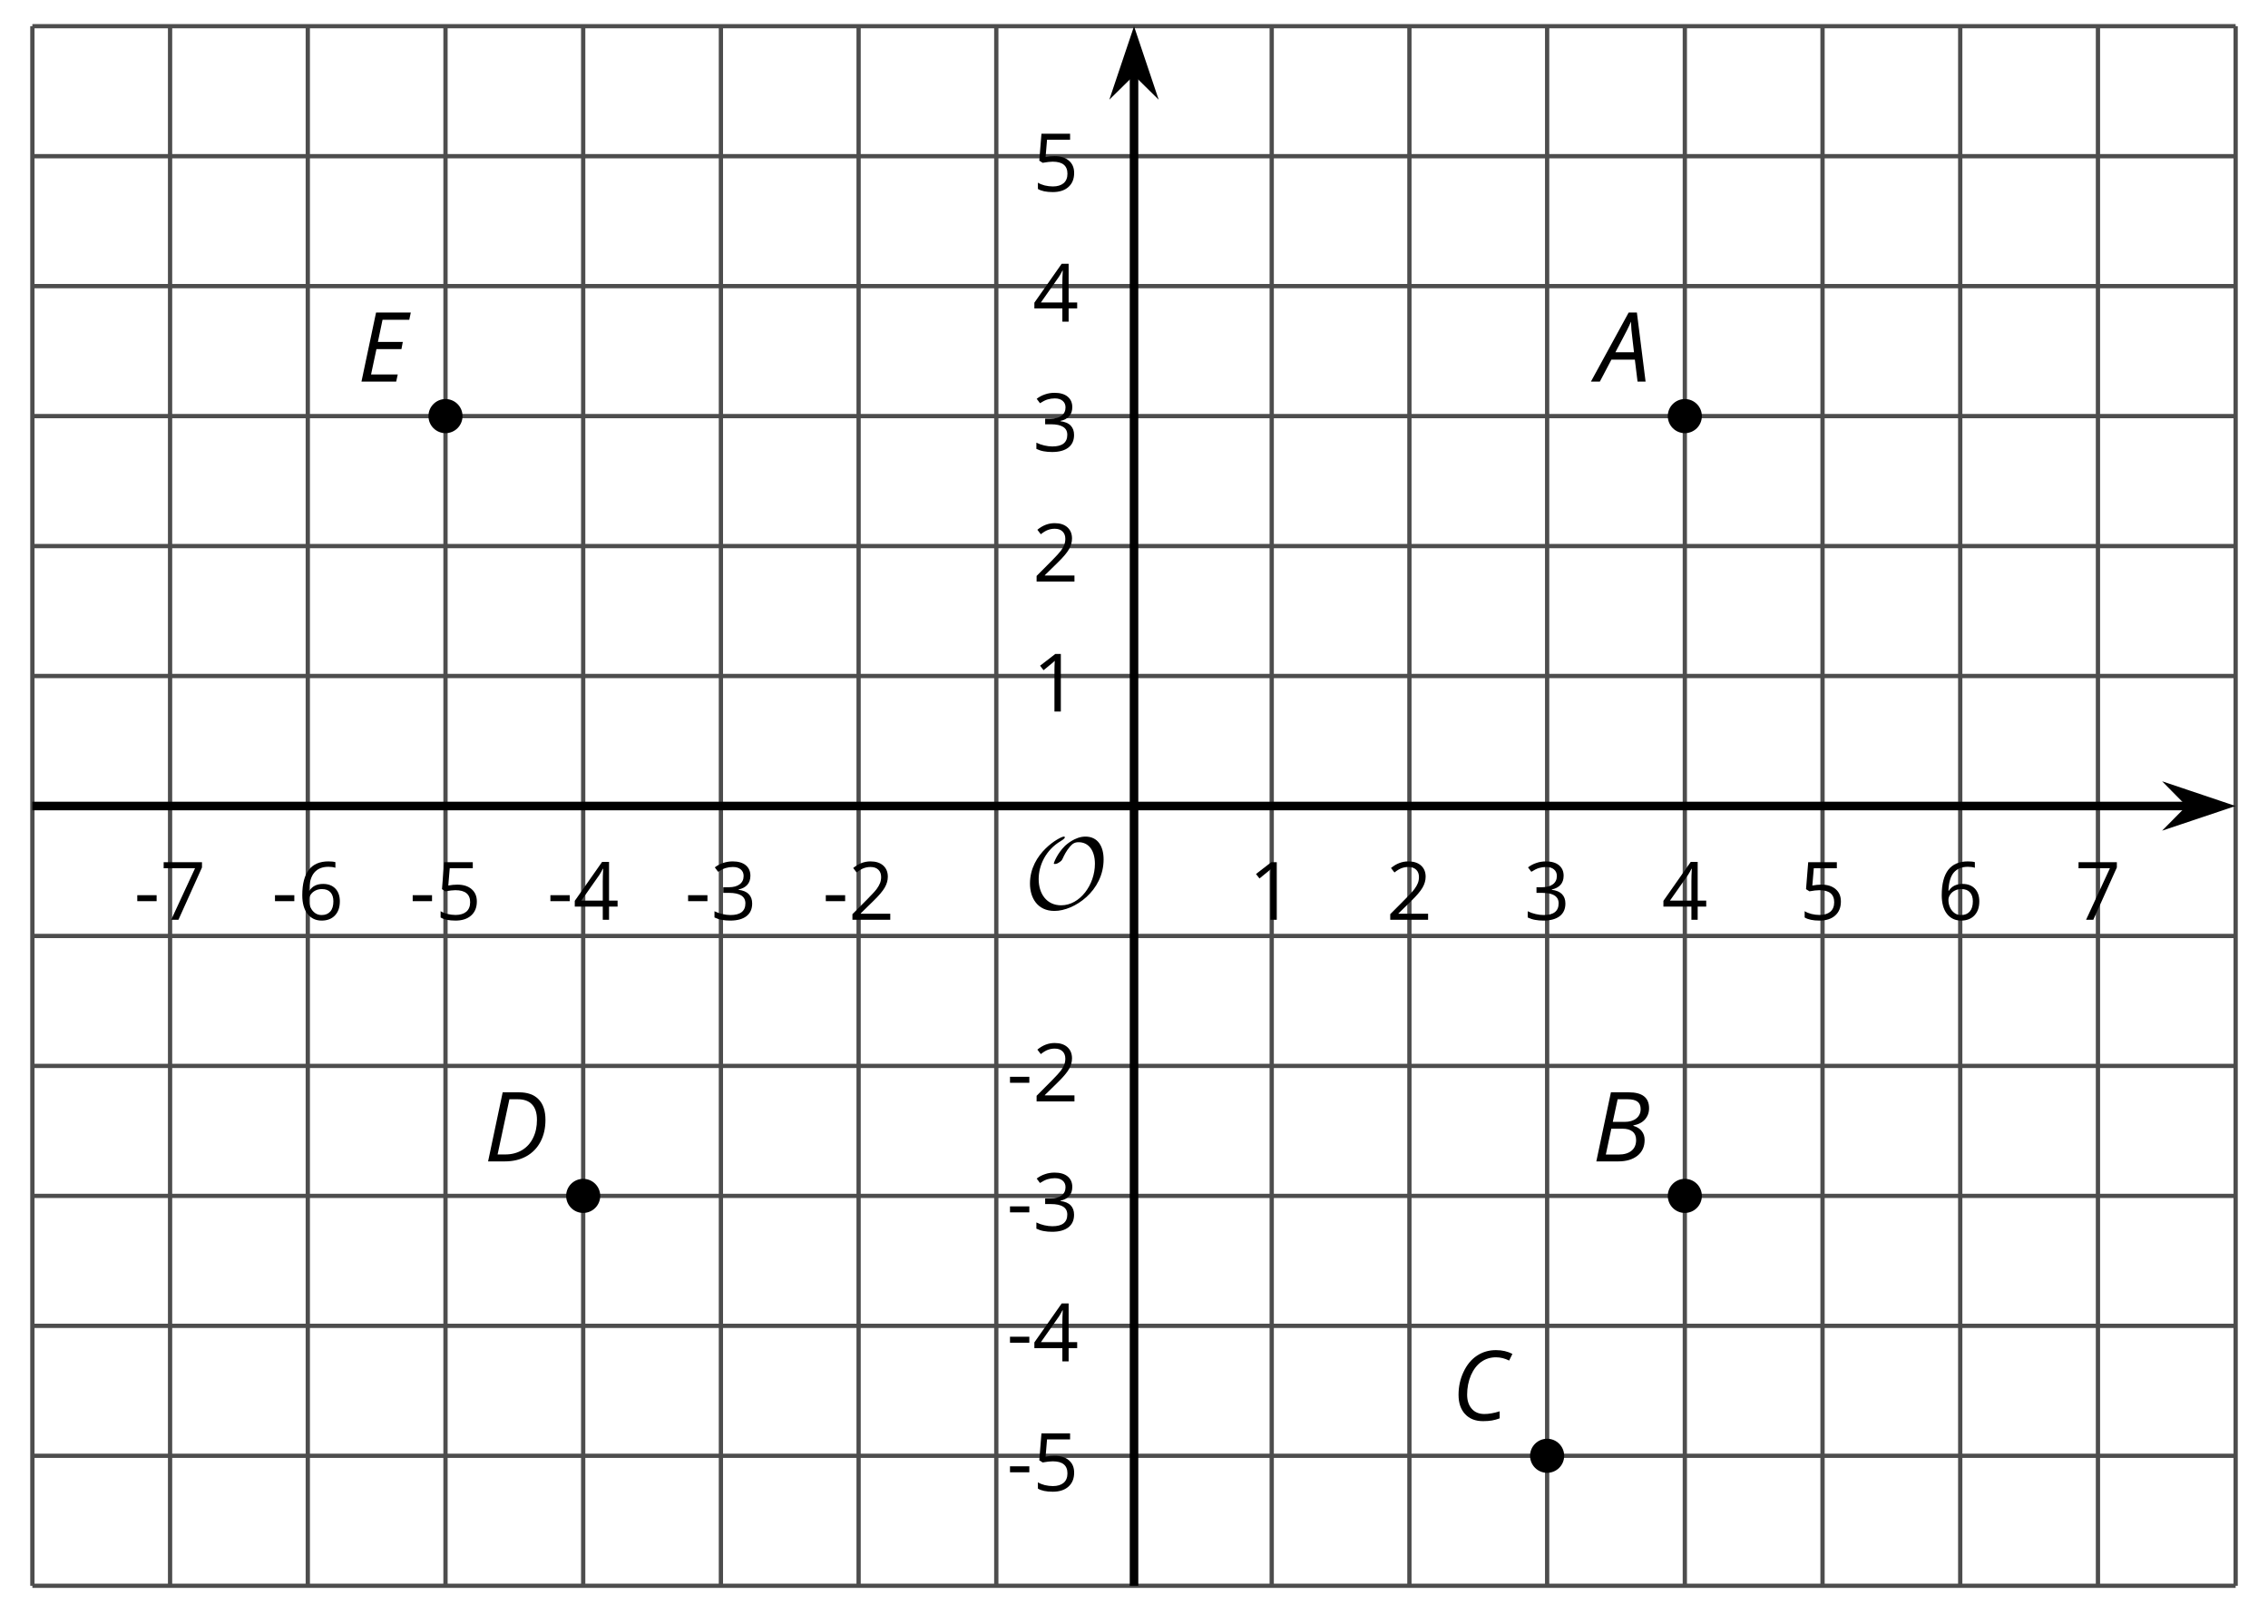 <?xml version='1.0' encoding='UTF-8'?>
<!-- This file was generated by dvisvgm 2.1.3 -->
<svg height='189.883pt' version='1.1' viewBox='-72 -72 265.15 189.883' width='265.15pt' xmlns='http://www.w3.org/2000/svg' xmlns:xlink='http://www.w3.org/1999/xlink'>
<defs>
<clipPath id='clip1'>
<path d='M-68.215 113.379H189.367V-68.938H-68.215Z'/>
</clipPath>
<path d='M0.387 -2.178H2.647V-2.878H0.387V-2.178Z' id='g7-13'/>
<path d='M3.292 0V-6.731H2.647L0.866 -5.355L1.271 -4.83C1.92 -5.359 2.288 -5.658 2.366 -5.727S2.518 -5.866 2.583 -5.93C2.56 -5.576 2.546 -5.198 2.546 -4.797V0H3.292Z' id='g7-17'/>
<path d='M4.885 0V-0.709H1.423V-0.746L2.896 -2.187C3.554 -2.827 4.001 -3.352 4.24 -3.771S4.599 -4.609 4.599 -5.037C4.599 -5.585 4.42 -6.018 4.061 -6.344C3.702 -6.667 3.204 -6.828 2.574 -6.828C1.842 -6.828 1.169 -6.57 0.548 -6.054L0.953 -5.534C1.262 -5.778 1.538 -5.944 1.786 -6.036C2.04 -6.128 2.302 -6.174 2.583 -6.174C2.97 -6.174 3.273 -6.068 3.49 -5.856C3.706 -5.649 3.817 -5.364 3.817 -5.005C3.817 -4.751 3.775 -4.512 3.688 -4.291S3.471 -3.844 3.301 -3.61S2.772 -2.988 2.233 -2.44L0.46 -0.658V0H4.885Z' id='g7-18'/>
<path d='M4.632 -5.147C4.632 -5.668 4.452 -6.077 4.088 -6.381C3.725 -6.676 3.218 -6.828 2.564 -6.828C2.164 -6.828 1.786 -6.768 1.427 -6.639C1.064 -6.519 0.746 -6.344 0.47 -6.128L0.856 -5.612C1.192 -5.829 1.487 -5.976 1.75 -6.054S2.288 -6.174 2.583 -6.174C2.97 -6.174 3.278 -6.082 3.499 -5.893C3.729 -5.704 3.84 -5.447 3.84 -5.12C3.84 -4.71 3.688 -4.388 3.379 -4.153C3.071 -3.923 2.657 -3.808 2.132 -3.808H1.459V-3.149H2.122C3.407 -3.149 4.047 -2.739 4.047 -1.925C4.047 -1.013 3.467 -0.557 2.302 -0.557C2.007 -0.557 1.694 -0.594 1.363 -0.672C1.036 -0.746 0.723 -0.856 0.433 -0.999V-0.272C0.714 -0.138 0.999 -0.041 1.298 0.009C1.593 0.064 1.92 0.092 2.274 0.092C3.094 0.092 3.725 -0.083 4.171 -0.424C4.618 -0.769 4.839 -1.266 4.839 -1.906C4.839 -2.353 4.71 -2.716 4.448 -2.993S3.785 -3.439 3.246 -3.508V-3.545C3.688 -3.637 4.029 -3.821 4.273 -4.093C4.512 -4.365 4.632 -4.719 4.632 -5.147Z' id='g7-19'/>
<path d='M5.203 -1.547V-2.242H4.204V-6.768H3.393L0.198 -2.215V-1.547H3.471V0H4.204V-1.547H5.203ZM3.471 -2.242H0.962L3.066 -5.235C3.195 -5.428 3.333 -5.672 3.481 -5.967H3.518C3.485 -5.414 3.471 -4.917 3.471 -4.48V-2.242Z' id='g7-20'/>
<path d='M2.564 -4.111C2.215 -4.111 1.865 -4.075 1.51 -4.006L1.68 -6.027H4.374V-6.731H1.027L0.773 -3.582L1.169 -3.329C1.657 -3.416 2.049 -3.462 2.339 -3.462C3.49 -3.462 4.065 -2.993 4.065 -2.053C4.065 -1.57 3.913 -1.202 3.619 -0.948C3.315 -0.695 2.896 -0.566 2.357 -0.566C2.049 -0.566 1.731 -0.608 1.413 -0.681C1.096 -0.764 0.829 -0.87 0.612 -1.008V-0.272C1.013 -0.028 1.588 0.092 2.348 0.092C3.126 0.092 3.739 -0.106 4.18 -0.502C4.627 -0.898 4.848 -1.446 4.848 -2.141C4.848 -2.753 4.646 -3.232 4.236 -3.582C3.831 -3.936 3.273 -4.111 2.564 -4.111Z' id='g7-21'/>
<path d='M0.539 -2.878C0.539 -1.943 0.741 -1.215 1.151 -0.691C1.561 -0.17 2.113 0.092 2.808 0.092C3.458 0.092 3.978 -0.11 4.355 -0.506C4.742 -0.912 4.931 -1.459 4.931 -2.159C4.931 -2.785 4.756 -3.283 4.411 -3.646C4.061 -4.01 3.582 -4.194 2.979 -4.194C2.247 -4.194 1.713 -3.932 1.377 -3.402H1.321C1.358 -4.365 1.565 -5.074 1.948 -5.525C2.33 -5.971 2.878 -6.197 3.6 -6.197C3.904 -6.197 4.176 -6.16 4.411 -6.082V-6.74C4.213 -6.8 3.936 -6.828 3.591 -6.828C2.583 -6.828 1.823 -6.501 1.308 -5.847C0.797 -5.189 0.539 -4.199 0.539 -2.878ZM2.799 -0.557C2.509 -0.557 2.251 -0.635 2.026 -0.797C1.805 -0.958 1.63 -1.174 1.506 -1.446S1.321 -2.012 1.321 -2.33C1.321 -2.546 1.39 -2.753 1.529 -2.951C1.662 -3.149 1.846 -3.306 2.076 -3.421S2.56 -3.591 2.836 -3.591C3.283 -3.591 3.614 -3.462 3.84 -3.209S4.176 -2.606 4.176 -2.159C4.176 -1.639 4.056 -1.243 3.812 -0.967C3.573 -0.695 3.237 -0.557 2.799 -0.557Z' id='g7-22'/>
<path d='M1.312 0H2.159L4.913 -6.119V-6.731H0.433V-6.027H4.102L1.312 0Z' id='g7-23'/>
<path d='M4.492 -2.569L4.807 0H5.746L4.729 -8.077H3.768L-0.646 0H0.398L1.751 -2.569H4.492ZM4.392 -3.431H2.215C2.972 -4.856 3.436 -5.729 3.591 -6.05C3.757 -6.37 3.901 -6.691 4.039 -7.017C4.055 -6.387 4.111 -5.74 4.199 -5.083L4.392 -3.431Z' id='g4-33'/>
<path d='M4.254 -8.077H2.182L0.475 0H3.033C3.972 0 4.724 -0.221 5.282 -0.663C5.84 -1.111 6.122 -1.724 6.122 -2.503C6.122 -2.906 6.011 -3.254 5.779 -3.547C5.558 -3.834 5.232 -4.039 4.807 -4.155V-4.21C5.387 -4.315 5.84 -4.547 6.16 -4.906S6.641 -5.702 6.641 -6.221C6.641 -7.459 5.845 -8.077 4.254 -8.077ZM2.398 -4.619L2.967 -7.265H4.133C4.657 -7.265 5.044 -7.171 5.293 -6.983C5.536 -6.79 5.657 -6.503 5.657 -6.122C5.657 -5.657 5.486 -5.293 5.144 -5.022S4.343 -4.619 3.768 -4.619H2.398ZM1.586 -0.801L2.227 -3.823H3.53C4.044 -3.823 4.442 -3.713 4.718 -3.481C4.989 -3.26 5.127 -2.928 5.127 -2.503C5.127 -1.961 4.95 -1.541 4.591 -1.249C4.232 -0.95 3.724 -0.801 3.055 -0.801H1.586Z' id='g4-34'/>
<path d='M5.204 -7.354C5.724 -7.354 6.238 -7.227 6.746 -6.972L7.127 -7.751C6.569 -8.044 5.928 -8.193 5.204 -8.193C4.376 -8.193 3.635 -7.978 2.978 -7.541S1.801 -6.475 1.414 -5.646C1.022 -4.823 0.829 -3.928 0.829 -2.967C0.829 -2.017 1.083 -1.265 1.591 -0.718C2.099 -0.166 2.801 0.11 3.691 0.11C4.094 0.11 4.442 0.083 4.729 0.033S5.32 -0.099 5.635 -0.215V-1.039C4.961 -0.829 4.37 -0.724 3.856 -0.724C3.227 -0.724 2.729 -0.928 2.376 -1.337C2.011 -1.751 1.834 -2.298 1.834 -2.989C1.834 -3.801 1.983 -4.553 2.276 -5.249C2.575 -5.934 2.978 -6.459 3.481 -6.818C3.989 -7.177 4.564 -7.354 5.204 -7.354Z' id='g4-35'/>
<path d='M7.182 -4.845C7.182 -5.901 6.917 -6.702 6.387 -7.249C5.862 -7.801 5.088 -8.077 4.072 -8.077H2.182L0.475 0H2.42C3.387 0 4.227 -0.199 4.945 -0.597S6.215 -1.564 6.602 -2.298S7.182 -3.884 7.182 -4.845ZM2.481 -0.812H1.586L2.967 -7.265H3.95C4.685 -7.265 5.238 -7.061 5.619 -6.652C6 -6.249 6.188 -5.646 6.188 -4.856S6.039 -3.359 5.735 -2.746C5.436 -2.133 5.006 -1.657 4.442 -1.315C3.878 -0.983 3.227 -0.812 2.481 -0.812Z' id='g4-36'/>
<path d='M4.536 0L4.718 -0.84H1.597L2.227 -3.801H5.149L5.309 -4.641H2.398L2.939 -7.232H6.066L6.243 -8.077H2.182L0.475 0H4.536Z' id='g4-37'/>
<path d='M9.289 -5.762C9.289 -7.281 8.62 -8.428 7.161 -8.428C5.918 -8.428 4.866 -7.424 4.782 -7.352C3.826 -6.408 3.467 -5.332 3.467 -5.308C3.467 -5.236 3.527 -5.224 3.587 -5.224C3.814 -5.224 4.005 -5.344 4.184 -5.475C4.399 -5.631 4.411 -5.667 4.543 -5.942C4.651 -6.181 4.926 -6.767 5.368 -7.269C5.655 -7.592 5.894 -7.771 6.372 -7.771C7.532 -7.771 8.273 -6.814 8.273 -5.248C8.273 -2.809 6.539 -0.395 4.328 -0.395C2.63 -0.395 1.698 -1.745 1.698 -3.455C1.698 -5.081 2.534 -6.874 4.28 -7.902C4.399 -7.974 4.758 -8.189 4.758 -8.345C4.758 -8.428 4.663 -8.428 4.639 -8.428C4.22 -8.428 0.681 -6.528 0.681 -2.941C0.681 -1.267 1.554 0.263 3.539 0.263C5.87 0.263 9.289 -2.08 9.289 -5.762Z' id='g5-79'/>
</defs>
<g id='page1'>
<path d='M-68.215 113.379V-68.938M-52.117 113.379V-68.938M-36.016 113.379V-68.938M-19.918 113.379V-68.938M-3.82 113.379V-68.938M12.281 113.379V-68.938M28.379 113.379V-68.938M44.476 113.379V-68.938M76.675 113.379V-68.938M92.773 113.379V-68.938M108.875 113.379V-68.938M124.972 113.379V-68.938M141.07 113.379V-68.938M157.168 113.379V-68.938M173.269 113.379V-68.938M189.367 113.379V-68.938' fill='none' stroke='#4d4d4d' stroke-linejoin='bevel' stroke-miterlimit='10.037' stroke-width='0.5'/>
<path d='M-68.215 113.379H189.367M-68.215 98.184H189.367M-68.215 82.992H189.367M-68.215 67.801H189.367M-68.215 52.605H189.367M-68.215 37.414H189.367M-68.215 7.027H189.367M-68.215 -8.164H189.367M-68.215 -23.359H189.367M-68.215 -38.551H189.367M-68.215 -53.742H189.367M-68.215 -68.938H189.367' fill='none' stroke='#4d4d4d' stroke-linejoin='bevel' stroke-miterlimit='10.037' stroke-width='0.5'/>
<path d='M-68.215 22.223H184.074' fill='none' stroke='#000000' stroke-linejoin='bevel' stroke-miterlimit='10.037' stroke-width='1'/>
<path d='M187.793 22.223L182.602 20.477L184.325 22.223L182.602 23.965Z'/>
<path d='M187.793 22.223L182.602 20.477L184.325 22.223L182.602 23.965Z' fill='none' stroke='#000000' stroke-miterlimit='10.037' stroke-width='1'/>
<path d='M60.578 113.379V-63.645' fill='none' stroke='#000000' stroke-linejoin='bevel' stroke-miterlimit='10.037' stroke-width='1'/>
<path d='M60.578 -67.359L58.832 -62.172L60.578 -63.891L62.32 -62.172Z'/>
<path d='M60.578 -67.359L58.832 -62.172L60.578 -63.891L62.32 -62.172Z' fill='none' stroke='#000000' stroke-miterlimit='10.037' stroke-width='1'/>
<g transform='matrix(1 0 0 1 8.092 -73.347)'>
<use x='-64.429' xlink:href='#g7-13' y='108.873'/>
<use x='-61.391' xlink:href='#g7-23' y='108.873'/>
</g>
<g transform='matrix(1 0 0 1 24.191 -73.347)'>
<use x='-64.429' xlink:href='#g7-13' y='108.873'/>
<use x='-61.391' xlink:href='#g7-22' y='108.873'/>
</g>
<g transform='matrix(1 0 0 1 40.29 -73.347)'>
<use x='-64.429' xlink:href='#g7-13' y='108.873'/>
<use x='-61.391' xlink:href='#g7-21' y='108.873'/>
</g>
<g transform='matrix(1 0 0 1 56.389 -73.347)'>
<use x='-64.429' xlink:href='#g7-13' y='108.873'/>
<use x='-61.391' xlink:href='#g7-20' y='108.873'/>
</g>
<g transform='matrix(1 0 0 1 72.488 -73.347)'>
<use x='-64.429' xlink:href='#g7-13' y='108.873'/>
<use x='-61.391' xlink:href='#g7-19' y='108.873'/>
</g>
<g transform='matrix(1 0 0 1 88.587 -73.347)'>
<use x='-64.429' xlink:href='#g7-13' y='108.873'/>
<use x='-61.391' xlink:href='#g7-18' y='108.873'/>
</g>
<g transform='matrix(1 0 0 1 138.402 -73.347)'>
<use x='-64.429' xlink:href='#g7-17' y='108.873'/>
</g>
<g transform='matrix(1 0 0 1 154.501 -73.347)'>
<use x='-64.429' xlink:href='#g7-18' y='108.873'/>
</g>
<g transform='matrix(1 0 0 1 170.6 -73.347)'>
<use x='-64.429' xlink:href='#g7-19' y='108.873'/>
</g>
<g transform='matrix(1 0 0 1 186.699 -73.347)'>
<use x='-64.429' xlink:href='#g7-20' y='108.873'/>
</g>
<g transform='matrix(1 0 0 1 202.798 -73.347)'>
<use x='-64.429' xlink:href='#g7-21' y='108.873'/>
</g>
<g transform='matrix(1 0 0 1 218.897 -73.347)'>
<use x='-64.429' xlink:href='#g7-22' y='108.873'/>
</g>
<g transform='matrix(1 0 0 1 234.996 -73.347)'>
<use x='-64.429' xlink:href='#g7-23' y='108.873'/>
</g>
<g transform='matrix(1 0 0 1 110.12 -6.582)'>
<use x='-64.429' xlink:href='#g7-13' y='108.873'/>
<use x='-61.391' xlink:href='#g7-21' y='108.873'/>
</g>
<g transform='matrix(1 0 0 1 110.12 -21.73)'>
<use x='-64.429' xlink:href='#g7-13' y='108.873'/>
<use x='-61.391' xlink:href='#g7-20' y='108.873'/>
</g>
<g transform='matrix(1 0 0 1 110.12 -36.968)'>
<use x='-64.429' xlink:href='#g7-13' y='108.873'/>
<use x='-61.391' xlink:href='#g7-19' y='108.873'/>
</g>
<g transform='matrix(1 0 0 1 110.12 -52.116)'>
<use x='-64.429' xlink:href='#g7-13' y='108.873'/>
<use x='-61.391' xlink:href='#g7-18' y='108.873'/>
</g>
<g transform='matrix(1 0 0 1 113.158 -97.695)'>
<use x='-64.429' xlink:href='#g7-17' y='108.873'/>
</g>
<g transform='matrix(1 0 0 1 113.158 -112.887)'>
<use x='-64.429' xlink:href='#g7-18' y='108.873'/>
</g>
<g transform='matrix(1 0 0 1 113.158 -128.125)'>
<use x='-64.429' xlink:href='#g7-19' y='108.873'/>
</g>
<g transform='matrix(1 0 0 1 113.158 -143.273)'>
<use x='-64.429' xlink:href='#g7-20' y='108.873'/>
</g>
<g transform='matrix(1 0 0 1 113.158 -158.511)'>
<use x='-64.429' xlink:href='#g7-21' y='108.873'/>
</g>
<path clip-path='url(#clip1)' d='M126.964 -23.359C126.964 -24.457 126.074 -25.352 124.972 -25.352C123.871 -25.352 122.98 -24.457 122.98 -23.359C122.98 -22.258 123.871 -21.363 124.972 -21.363C126.074 -21.363 126.964 -22.258 126.964 -23.359Z'/>
<g transform='matrix(1 0 0 1 179.067 -136.261)'>
<use x='-64.429' xlink:href='#g4-33' y='108.873'/>
</g>
<path clip-path='url(#clip1)' d='M126.964 67.801C126.964 66.699 126.074 65.809 124.972 65.809C123.871 65.809 122.98 66.699 122.98 67.801C122.98 68.898 123.871 69.793 124.972 69.793C126.074 69.793 126.964 68.898 126.964 67.801Z'/>
<g transform='matrix(1 0 0 1 178.579 -45.104)'>
<use x='-64.429' xlink:href='#g4-34' y='108.873'/>
</g>
<path clip-path='url(#clip1)' d='M110.867 98.184C110.867 97.086 109.972 96.191 108.875 96.191C107.773 96.191 106.879 97.086 106.879 98.184C106.879 99.285 107.773 100.176 108.875 100.176C109.972 100.176 110.867 99.285 110.867 98.184Z'/>
<g transform='matrix(1 0 0 1 162.117 -14.849)'>
<use x='-64.429' xlink:href='#g4-35' y='108.873'/>
</g>
<path clip-path='url(#clip1)' d='M-1.828 67.801C-1.828 66.699 -2.719 65.809 -3.82 65.809C-4.918 65.809 -5.812 66.699 -5.812 67.801C-5.812 68.898 -4.918 69.793 -3.82 69.793C-2.719 69.793 -1.828 68.898 -1.828 67.801Z'/>
<g transform='matrix(1 0 0 1 49.016 -45.104)'>
<use x='-64.429' xlink:href='#g4-36' y='108.873'/>
</g>
<path clip-path='url(#clip1)' d='M-17.926 -23.359C-17.926 -24.457 -18.816 -25.352 -19.918 -25.352C-21.02 -25.352 -21.91 -24.457 -21.91 -23.359C-21.91 -22.258 -21.02 -21.363 -19.918 -21.363C-18.816 -21.363 -17.926 -22.258 -17.926 -23.359Z'/>
<g transform='matrix(1 0 0 1 34.212 -136.261)'>
<use x='-64.429' xlink:href='#g4-37' y='108.873'/>
</g>
<g transform='matrix(1 0 0 1 112.161 -74.647)'>
<use x='-64.429' xlink:href='#g5-79' y='108.873'/>
</g>
</g>
</svg>